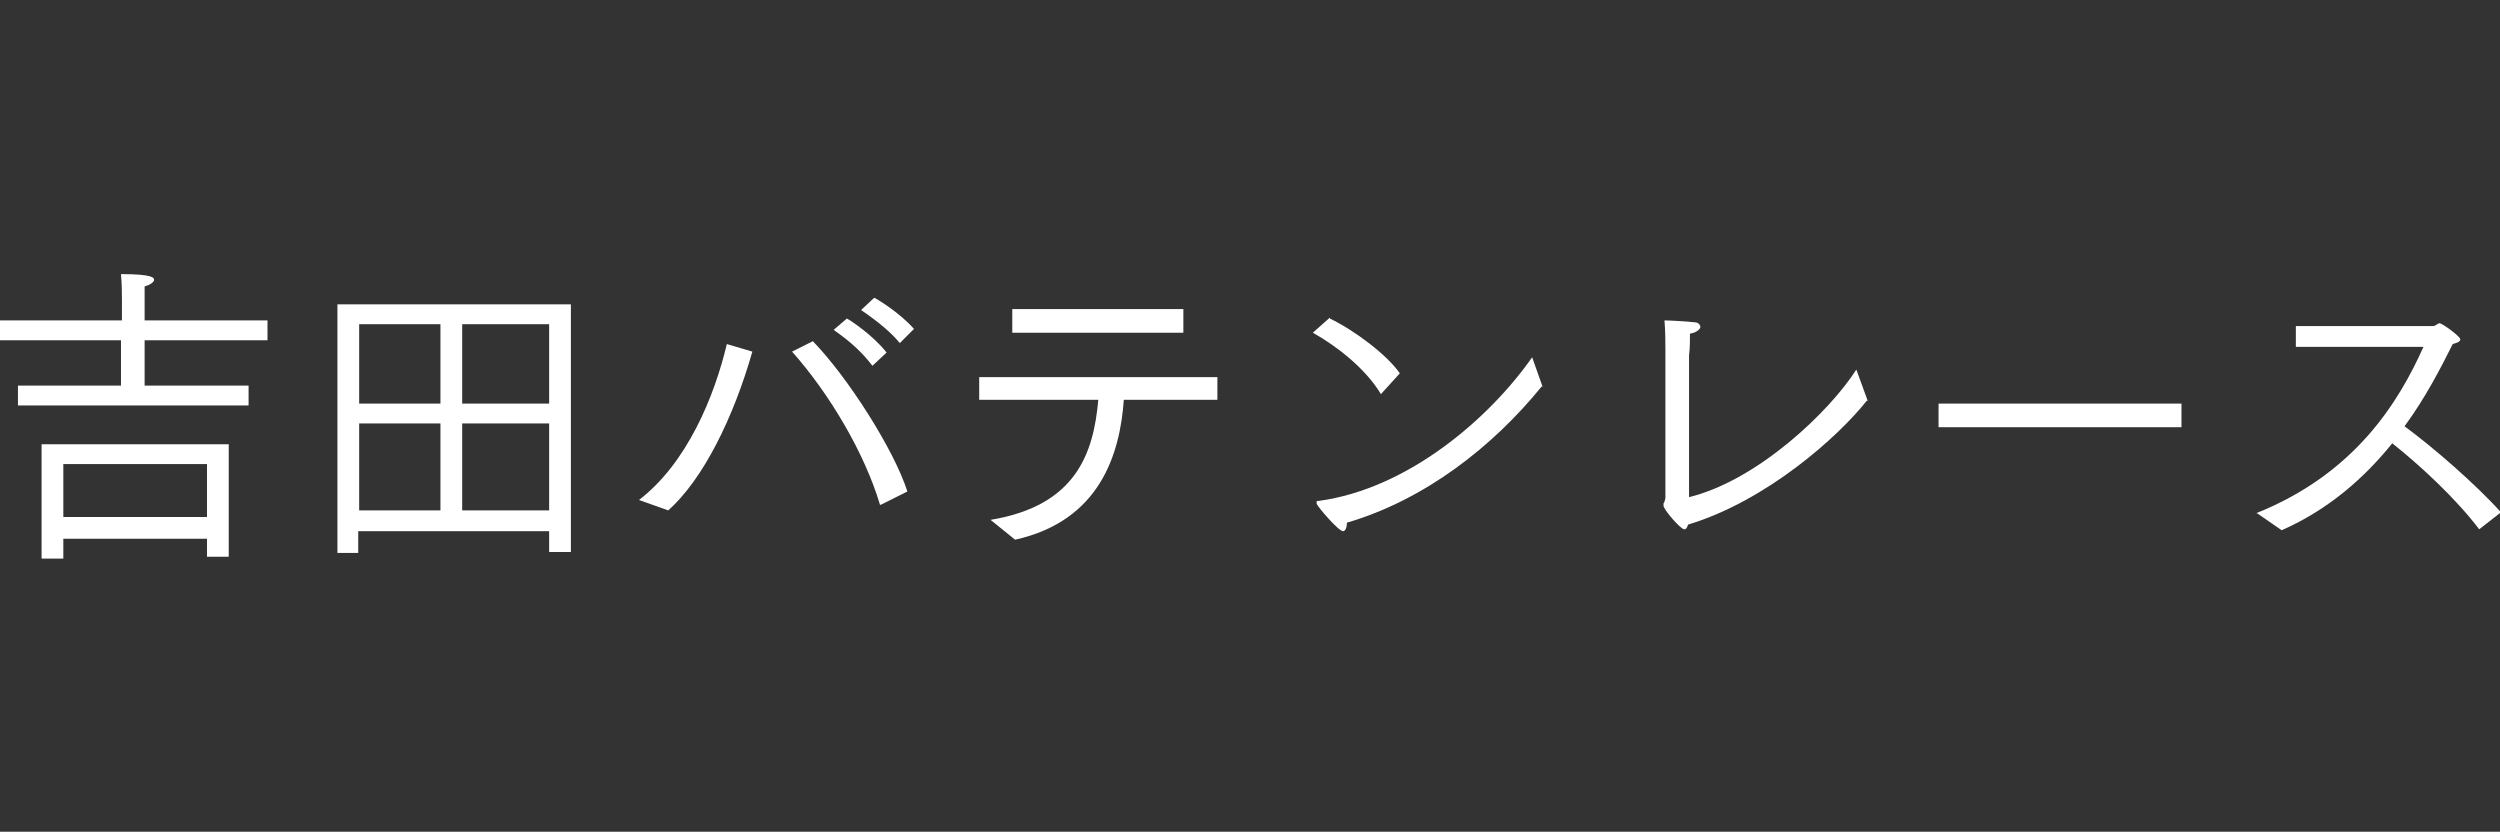 <?xml version="1.0" encoding="UTF-8"?>
<svg id="_レイヤー_1" data-name="レイヤー 1" xmlns="http://www.w3.org/2000/svg" version="1.1" viewBox="0 0 264.5 88">
  <rect x="0" y="0" width="264.5" height="88" fill="#333333" stroke="none"/>
  <defs>
    <style>
      .cls-1 {
        fill: #fff;
        stroke-width: 0px;
      }
    </style>
  </defs>
  <path class="cls-1" d="M1.9,40.8h10.9v-4.8H0v-2.1h12.9v-2.2c0-.4,0-1.7-.1-2.7,3.4,0,3.5.4,3.5.6s-.3.5-1,.7c0,.7,0,1.7,0,1.7v1.9h13v2.1h-13v4.8h11v2.1H1.9v-2.1ZM4.4,47h19.8v11.9h-2.3v-1.9H6.7v2.1h-2.3v-12ZM21.9,54.7v-5.6H6.7v5.6h15.2Z"/>
  <path class="cls-1" d="M35.7,32.2h24.7v26.2h-2.3v-2.2h-20.2v2.3h-2.2v-26.3ZM46.6,42.7v-8.4h-8.6v8.4h8.6ZM46.6,54v-9.2h-8.6v9.2h8.6ZM58.1,42.7v-8.4h-9.2v8.4h9.2ZM58.1,54v-9.2h-9.2v9.2h9.2Z"/>
  <path class="cls-1" d="M67.6,52.9c5.1-3.9,8-11,9.3-16.5l2.7.8c-2,7-5.2,13.5-8.9,16.8l-3.1-1.1ZM93.1,53.4c-1.6-5.4-5.3-11.7-9.3-16.2l2.2-1.1c3.7,3.8,8.6,11.5,10,15.9l-2.8,1.4ZM89.6,33.7c.4.2,2.8,1.8,4.2,3.6l-1.5,1.4c-1-1.3-2.1-2.4-4.1-3.8l1.4-1.2ZM92.5,31.5c.4.2,2.7,1.6,4.2,3.3l-1.5,1.5c-.9-1.1-2.2-2.2-4.1-3.5l1.4-1.3Z"/>
  <path class="cls-1" d="M104.8,55c9.1-1.5,10.9-7.1,11.4-12.7h-12.6v-2.4h25.2v2.4h-9.9c-.4,5.7-2.5,12.8-11.5,14.8l-2.6-2.1ZM107.1,32.7h18.1v2.5h-18.1v-2.5Z"/>
  <path class="cls-1" d="M140.7,33.7c2.7,1.3,6.1,3.9,7.4,5.8l-2,2.2c-1.6-2.7-4.7-5.1-7.2-6.5l1.8-1.6ZM163.1,40.9c-5.2,6.4-12.4,12-20.6,14.4,0,.6-.2.9-.4.9-.5,0-2.7-2.6-2.8-2.9,0,0,0-.1,0-.2s0-.1.2-.1c9.6-1.3,18.2-8.9,22.6-15.2l1.1,3.1Z"/>
  <path class="cls-1" d="M197.5,42.4c-3,3.8-10.6,10.6-18.9,13.1-.1.3-.2.5-.4.5-.4,0-2.2-2.1-2.2-2.5s0-.2.1-.4c0-.1.1-.3.1-.4,0-3,0-15.6,0-15.6,0-.6,0-2.2-.1-3.2.5,0,2.4.1,3.2.2.4,0,.6.3.6.5s-.4.6-1.1.7c0,.8,0,1.5-.1,2.3,0,5.7,0,13.8,0,15,7.3-1.8,14.9-9.1,17.7-13.5l1.2,3.3Z"/>
  <path class="cls-1" d="M205.1,42.7h25.7v2.5h-25.7v-2.5Z"/>
  <path class="cls-1" d="M238.7,54.3c10.5-4.2,15.1-11.8,17.7-17.6h-13.5c0,0,0-2.2,0-2.2h14.5c.3,0,.5-.3.7-.3.3,0,2.2,1.4,2.2,1.7s-.5.4-.8.5c-1.3,2.6-2.9,5.7-5.1,8.7,3,2.2,7.5,6.1,10.2,9.1l-2.3,1.8c-2.5-3.3-6.3-6.8-9.2-9.1-2.9,3.6-6.7,7-11.7,9.2l-2.6-1.8Z"/>
</svg>